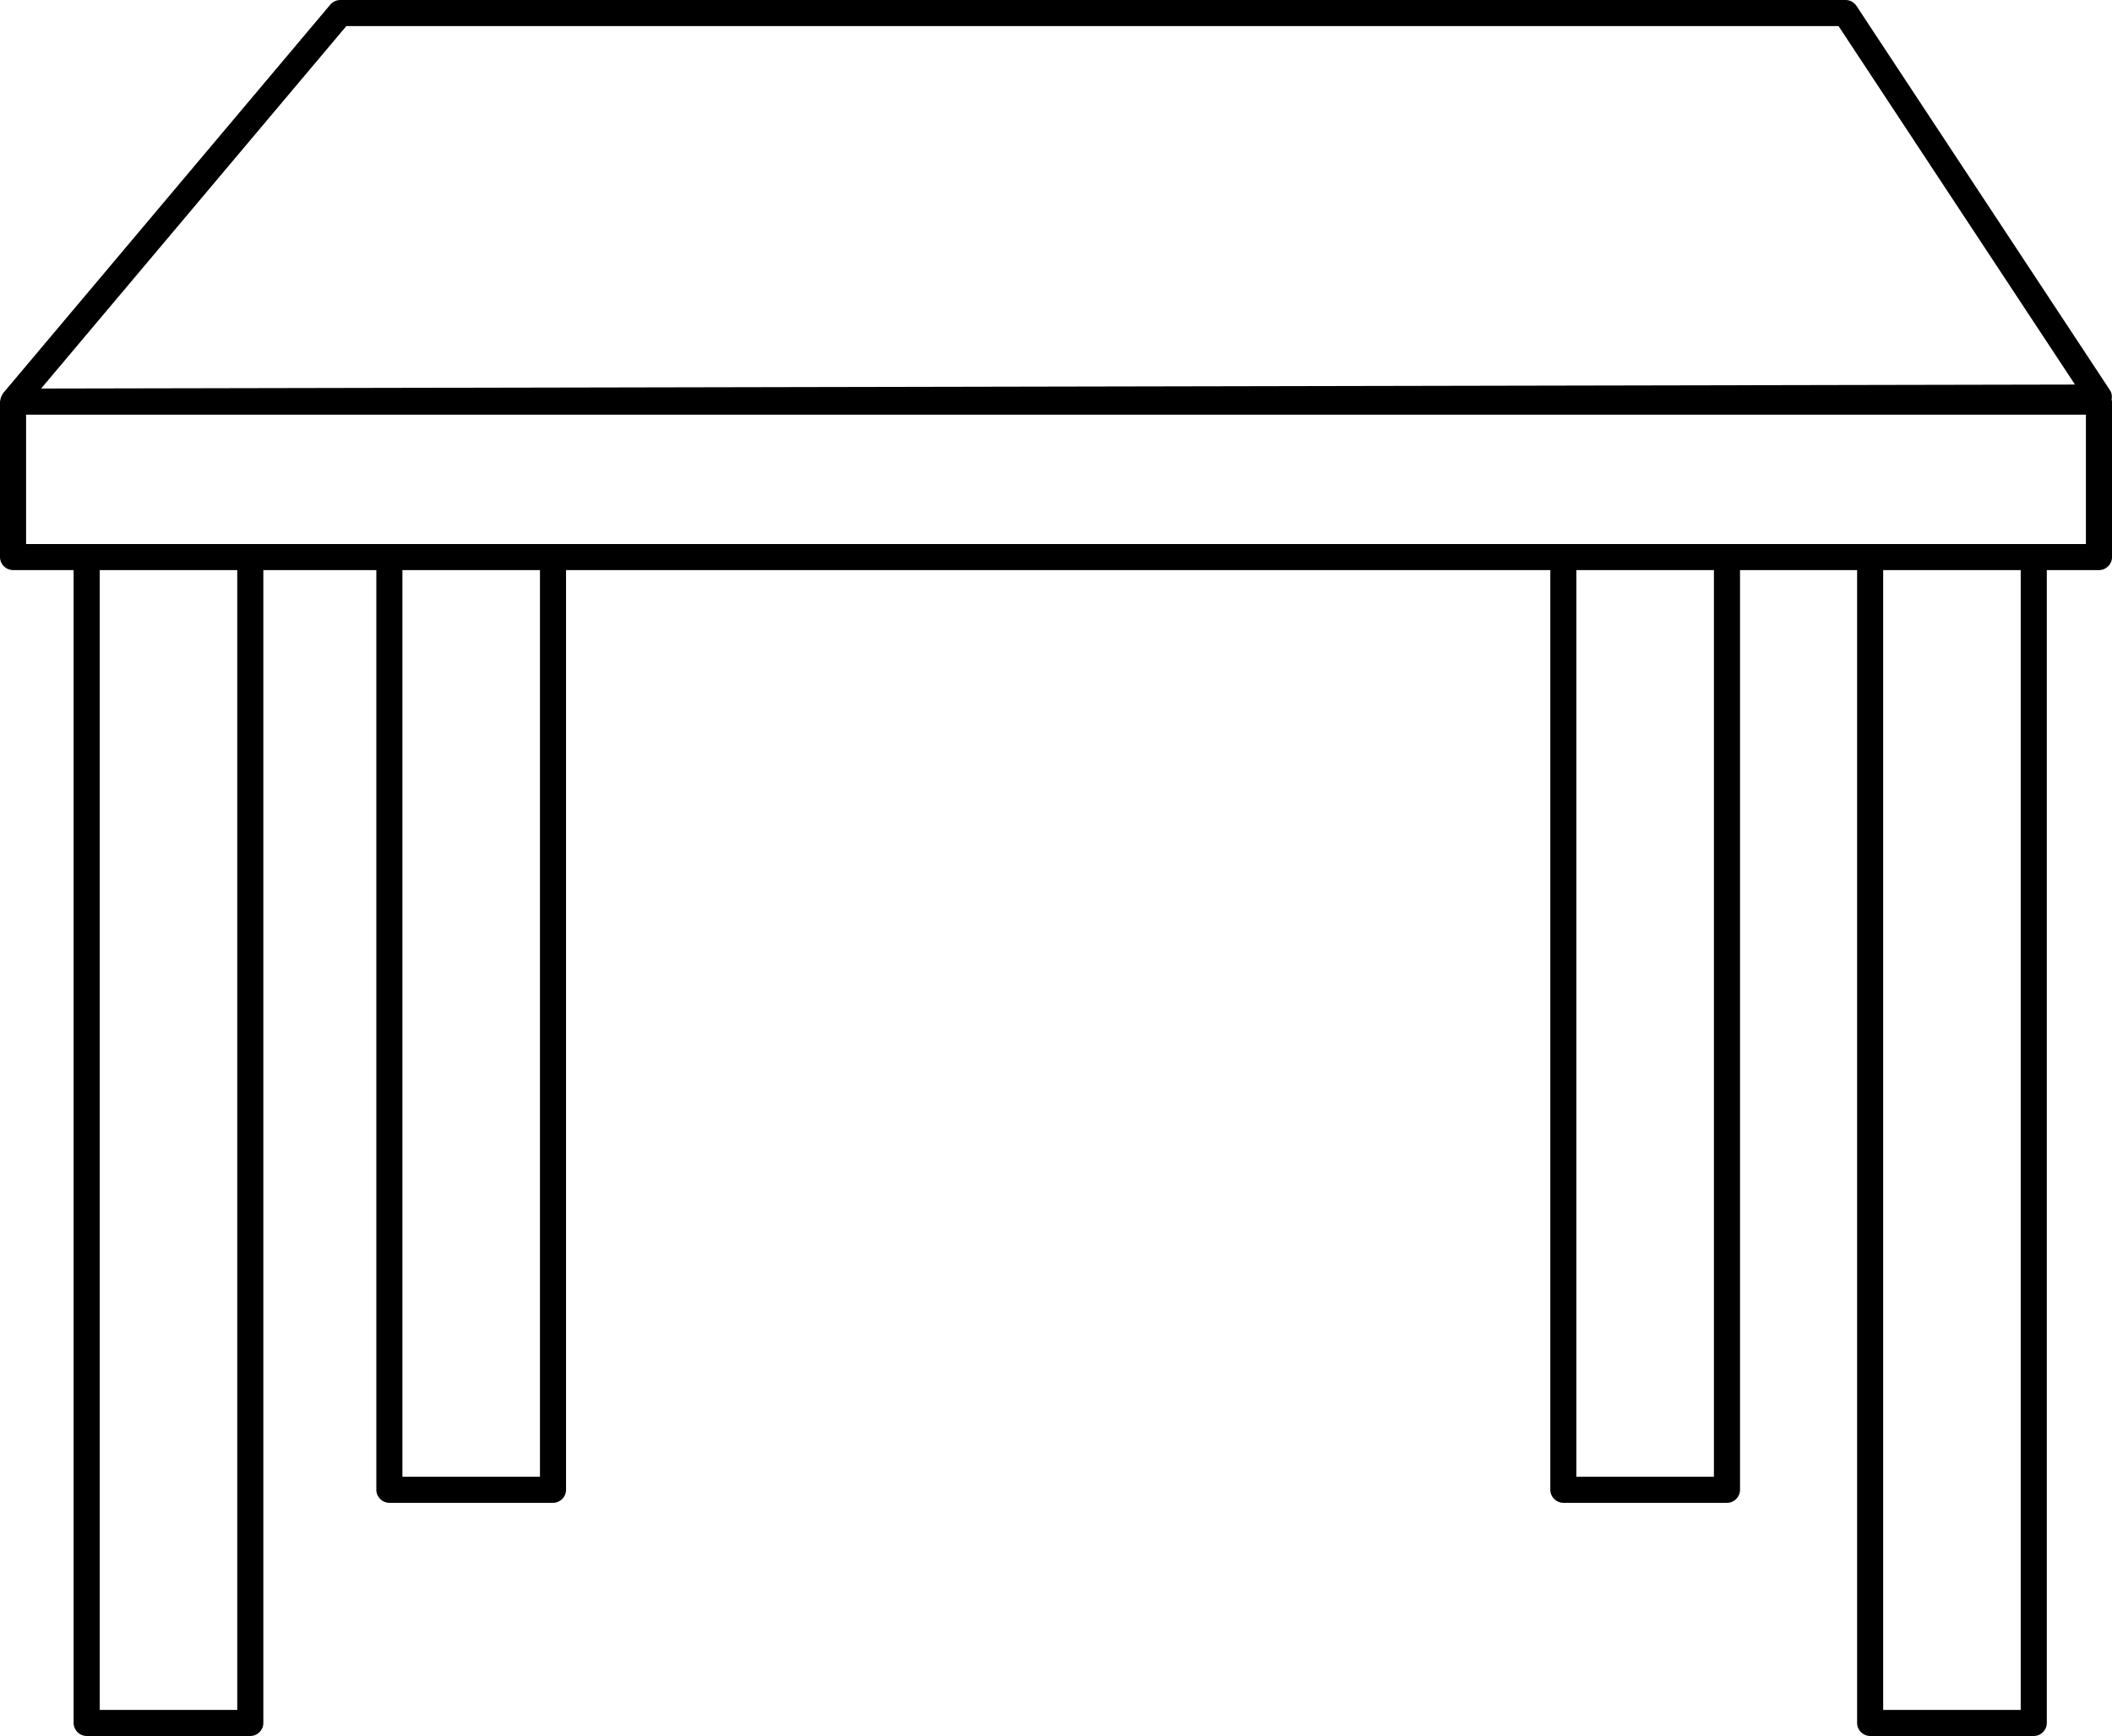 <?xml version="1.0" encoding="iso-8859-1"?>
<!-- Generator: Adobe Illustrator 29.6.1, SVG Export Plug-In . SVG Version: 9.03 Build 0)  -->
<svg version="1.1" id="Ebene_1" xmlns="http://www.w3.org/2000/svg" xmlns:xlink="http://www.w3.org/1999/xlink" x="0px" y="0px"
	 viewBox="0 0 80 65.759" style="enable-background:new 0 0 80 65.759;" xml:space="preserve">
<path d="M79.927,14.787L70.32,0.222C70.229,0.083,70.074,0,69.908,0H12.889c-0.146,0-0.284,0.064-0.378,0.176L0.116,14.895
	c-0.008,0.009-0.007,0.022-0.014,0.032c-0.04,0.055-0.067,0.116-0.082,0.184c-0.005,0.021-0.011,0.04-0.012,0.062
	C0.007,15.187,0,15.199,0,15.213v5.888c0,0.273,0.221,0.494,0.494,0.494h2.295v43.67c0,0.273,0.221,0.494,0.494,0.494h6.198
	c0.273,0,0.494-0.221,0.494-0.494v-43.67h4.28v34.838c0,0.273,0.221,0.494,0.494,0.494h6.198c0.273,0,0.494-0.221,0.494-0.494
	V21.595h37.283v34.838c0,0.273,0.221,0.494,0.494,0.494h6.198c0.273,0,0.494-0.221,0.494-0.494V21.595h4.435v43.67
	c0,0.273,0.221,0.494,0.494,0.494h6.198c0.273,0,0.494-0.221,0.494-0.494v-43.67h1.976c0.273,0,0.494-0.221,0.494-0.494v-5.888
	c0-0.027-0.011-0.05-0.015-0.075C80.005,15.017,79.997,14.892,79.927,14.787z M13.119,0.988h56.523l8.956,13.579L1.557,14.718
	L13.119,0.988z M8.987,64.772h-5.21V21.595h5.21V64.772z M20.453,55.94h-5.21V21.595h5.21V55.94z M64.921,55.94h-5.21V21.595h5.21
	V55.94z M76.542,64.772h-5.21V21.595h5.21V64.772z M79.012,20.607h-1.976h-6.198h-5.423h-6.198H20.947h-6.198H9.481H3.283H0.988
	v-4.9h78.024V20.607z"/>
</svg>
